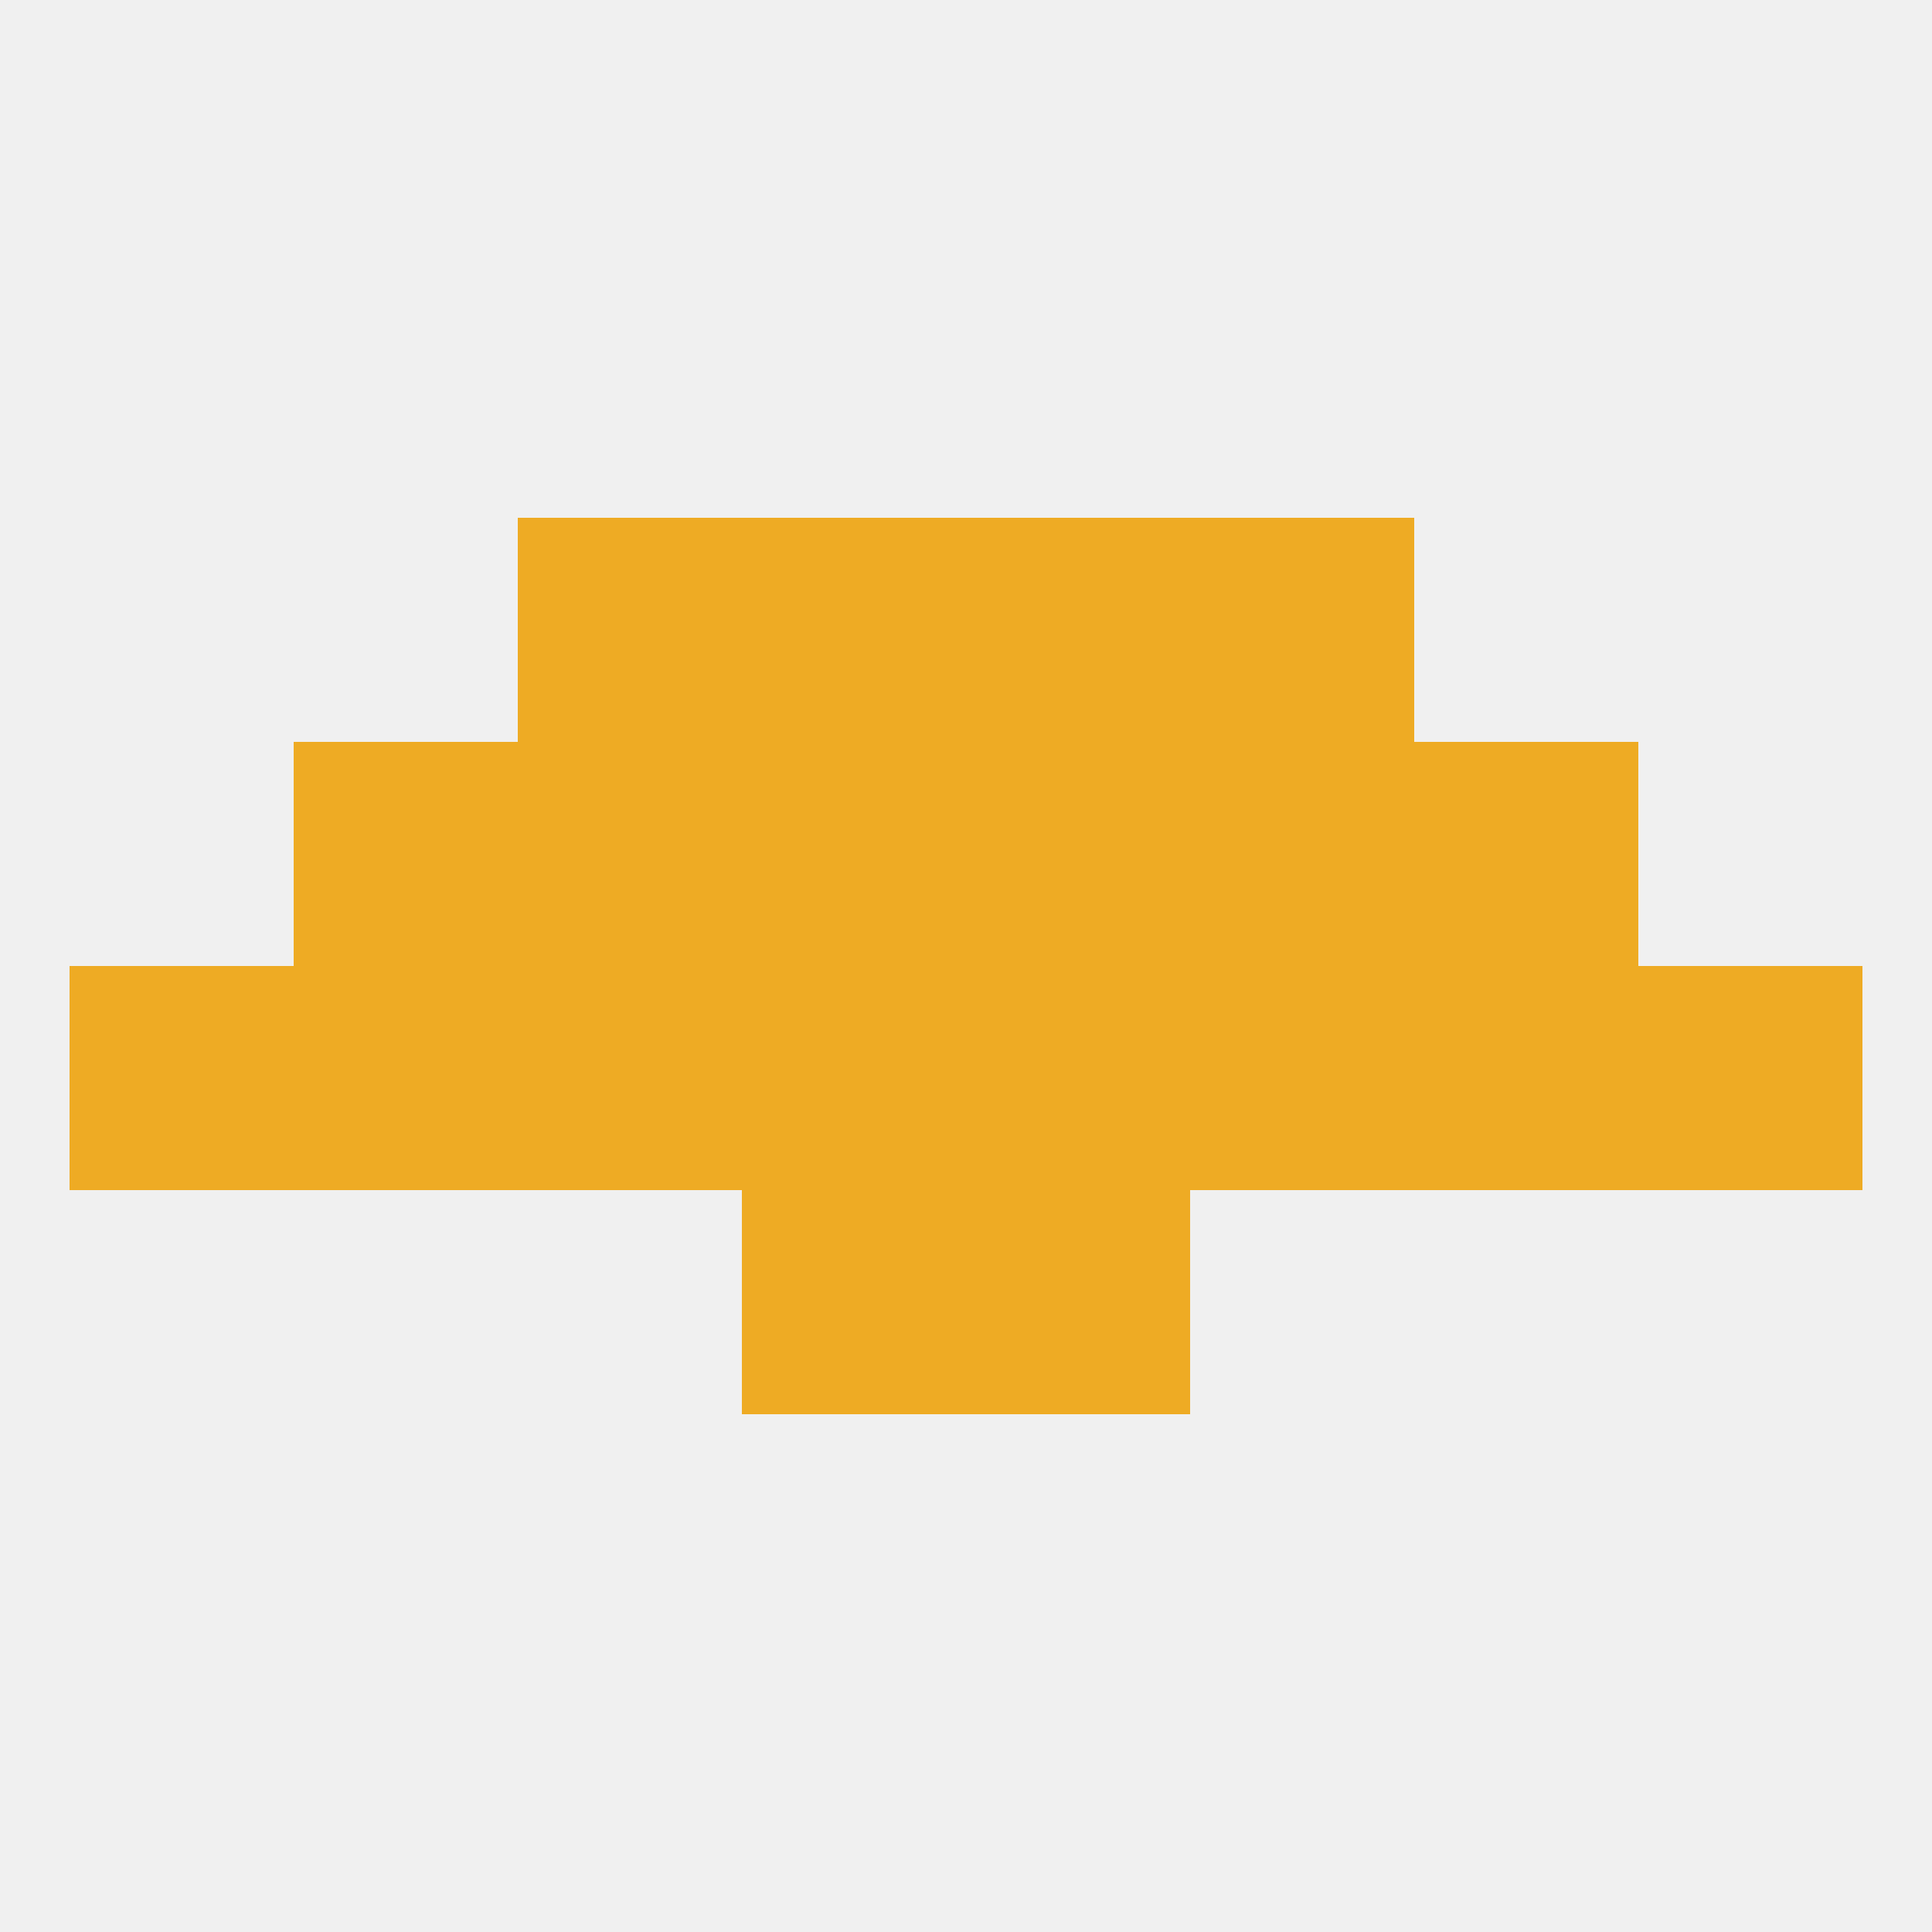
<!--   <?xml version="1.0"?> -->
<svg version="1.1" baseprofile="full" xmlns="http://www.w3.org/2000/svg" xmlns:xlink="http://www.w3.org/1999/xlink" xmlns:ev="http://www.w3.org/2001/xml-events" width="250" height="250" viewBox="0 0 250 250" >
	<rect width="100%" height="100%" fill="rgba(240,240,240,255)"/>

	<rect x="38" y="125" width="29" height="29" fill="rgba(238,171,36,255)"/>
	<rect x="183" y="125" width="29" height="29" fill="rgba(238,171,36,255)"/>
	<rect x="67" y="125" width="29" height="29" fill="rgba(238,171,36,255)"/>
	<rect x="154" y="125" width="29" height="29" fill="rgba(238,171,36,255)"/>
	<rect x="125" y="125" width="29" height="29" fill="rgba(238,171,36,255)"/>
	<rect x="9" y="125" width="29" height="29" fill="rgba(238,171,36,255)"/>
	<rect x="212" y="125" width="29" height="29" fill="rgba(238,171,36,255)"/>
	<rect x="96" y="125" width="29" height="29" fill="rgba(238,171,36,255)"/>
	<rect x="183" y="96" width="29" height="29" fill="rgba(238,171,36,255)"/>
	<rect x="67" y="96" width="29" height="29" fill="rgba(238,171,36,255)"/>
	<rect x="154" y="96" width="29" height="29" fill="rgba(238,171,36,255)"/>
	<rect x="96" y="96" width="29" height="29" fill="rgba(238,171,36,255)"/>
	<rect x="125" y="96" width="29" height="29" fill="rgba(238,171,36,255)"/>
	<rect x="38" y="96" width="29" height="29" fill="rgba(238,171,36,255)"/>
	<rect x="96" y="67" width="29" height="29" fill="rgba(238,171,36,255)"/>
	<rect x="125" y="67" width="29" height="29" fill="rgba(238,171,36,255)"/>
	<rect x="67" y="67" width="29" height="29" fill="rgba(238,171,36,255)"/>
	<rect x="154" y="67" width="29" height="29" fill="rgba(238,171,36,255)"/>
	<rect x="125" y="154" width="29" height="29" fill="rgba(238,171,36,255)"/>
	<rect x="96" y="154" width="29" height="29" fill="rgba(238,171,36,255)"/>
</svg>